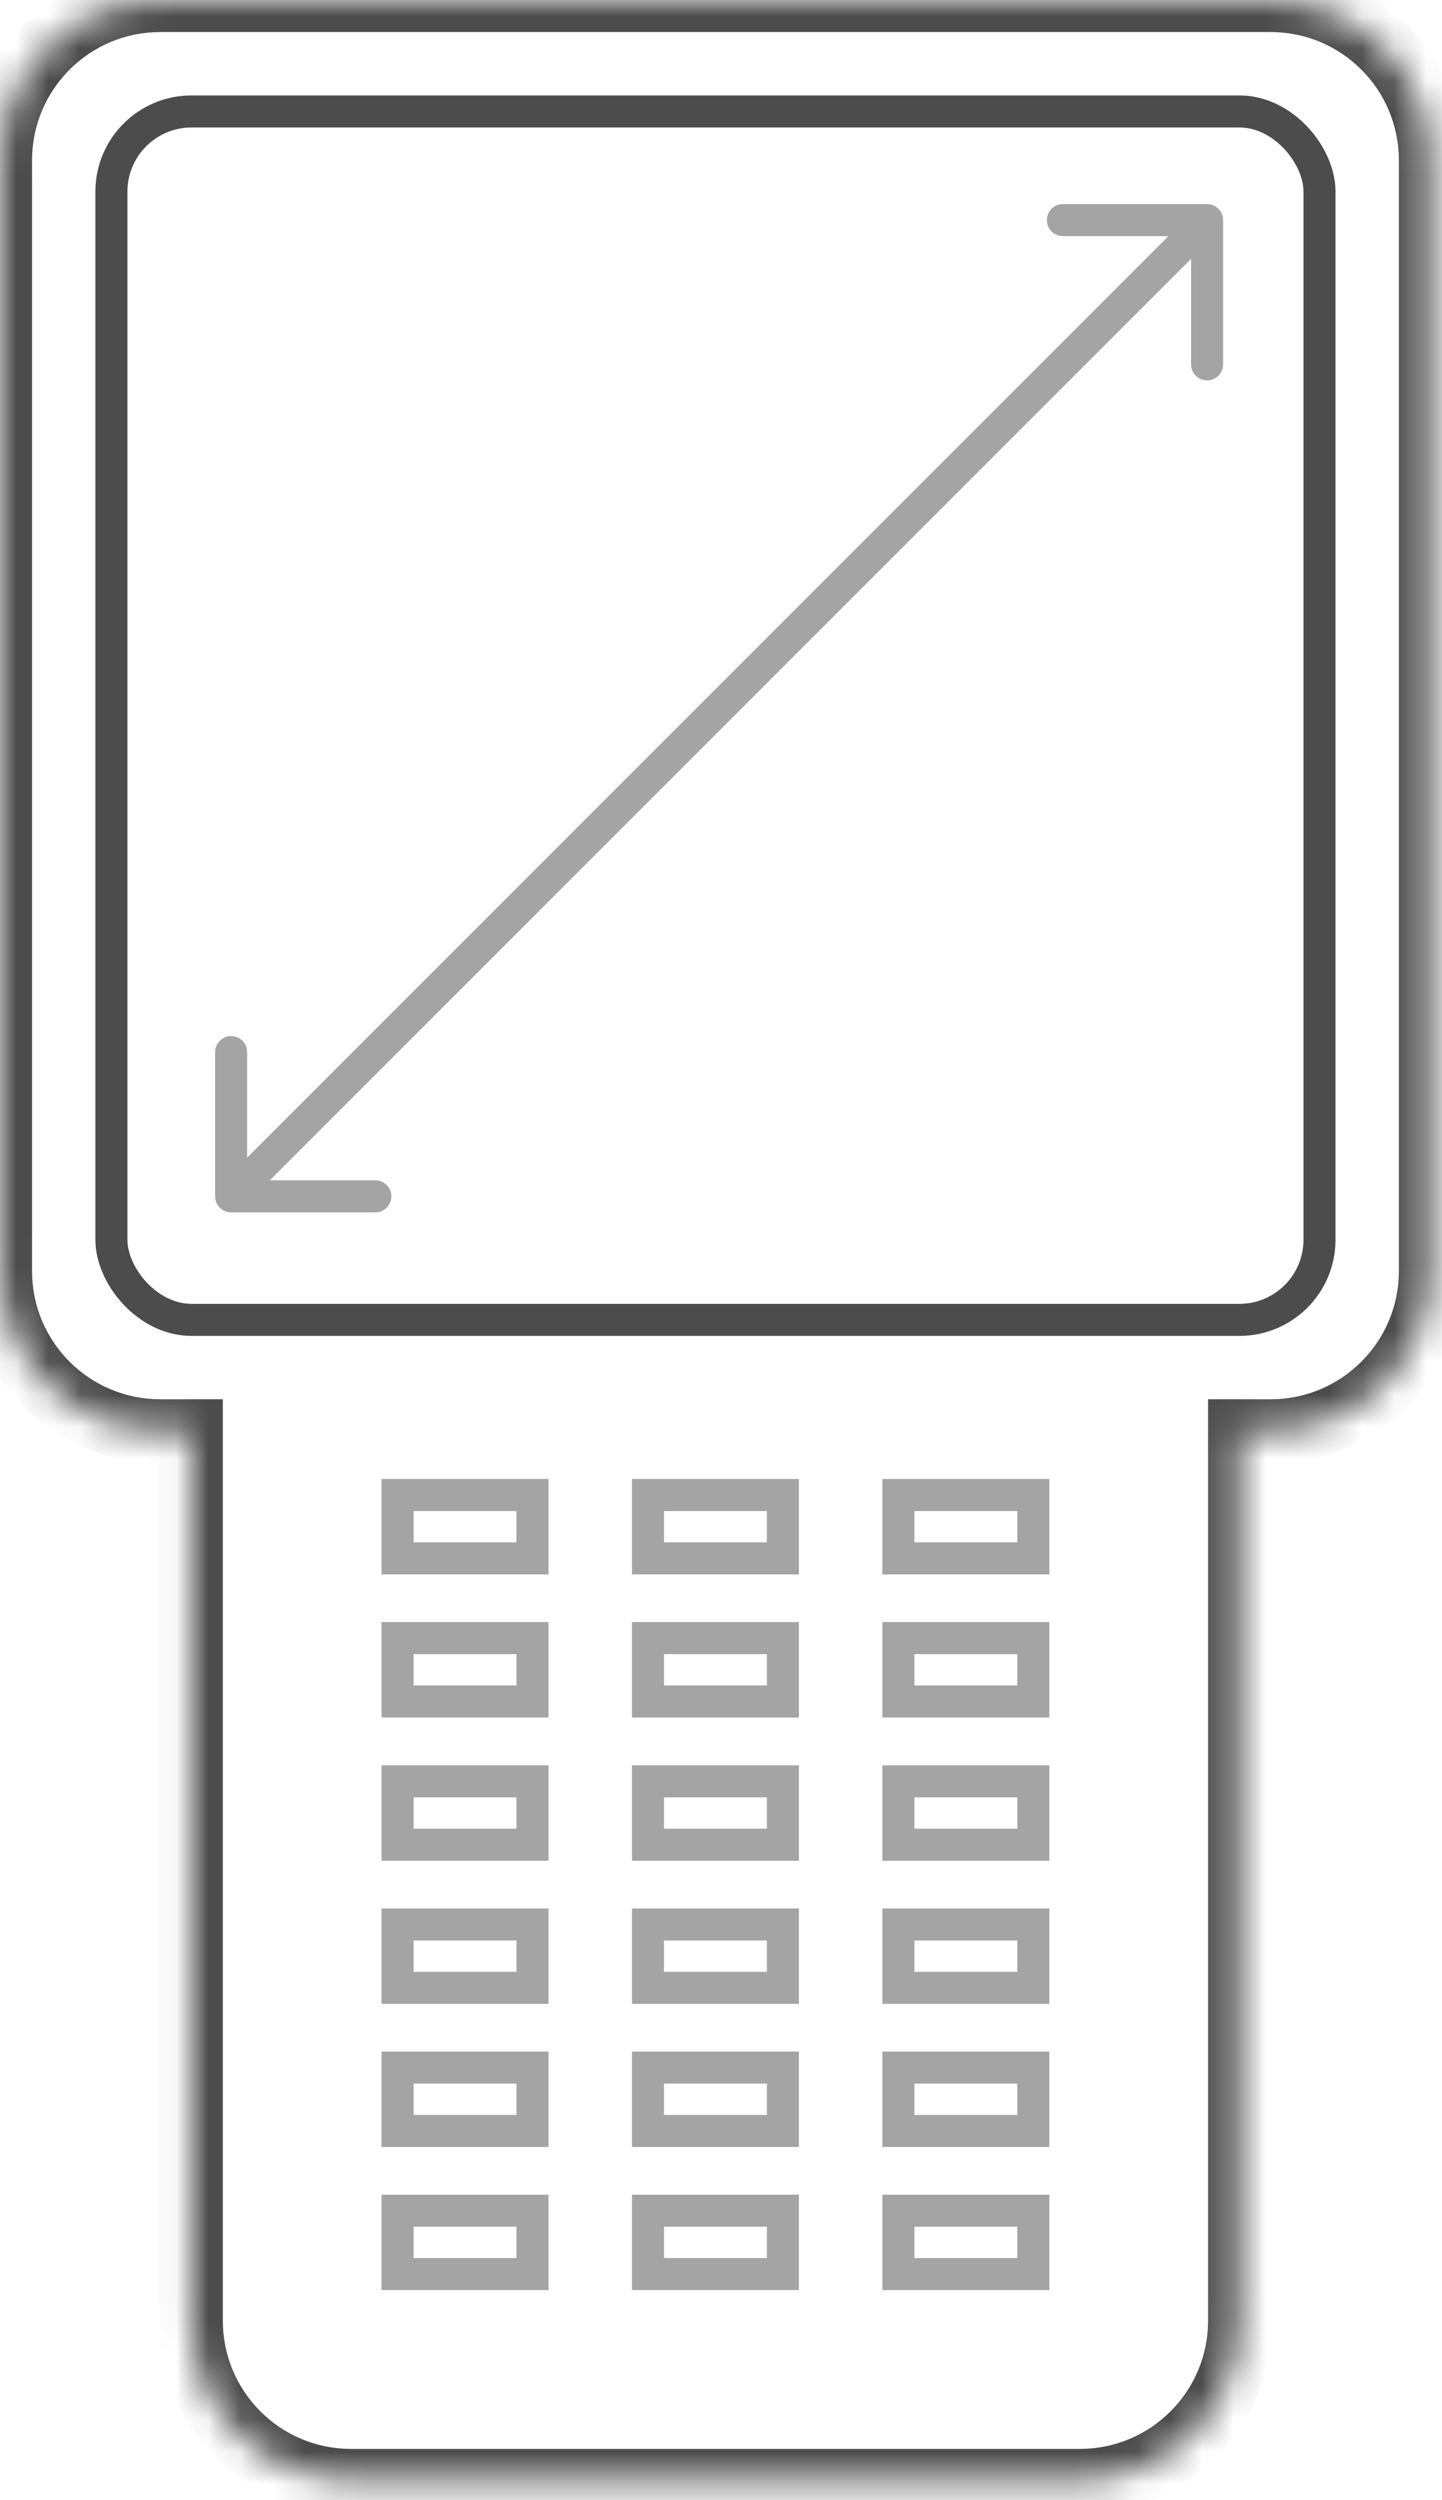 <svg width="45" height="78" viewBox="0 0 45 78" fill="none" xmlns="http://www.w3.org/2000/svg">
<mask id="path-1-inside-1_570:2884" fill="white">
<path fill-rule="evenodd" clip-rule="evenodd" d="M5 0C2.239 0 0 2.239 0 5V39.654C0 42.415 2.239 44.654 5 44.654H5.954V72.4C5.954 75.162 8.192 77.4 10.954 77.4H33.7C36.461 77.4 38.7 75.162 38.7 72.4V44.654H39.654C42.415 44.654 44.654 42.415 44.654 39.654V5C44.654 2.239 42.415 0 39.654 0H5Z"/>
</mask>
<path d="M5.954 44.654H6.954V43.654H5.954V44.654ZM38.7 44.654V43.654H37.7V44.654H38.7ZM1 5C1 2.791 2.791 1 5 1V-1C1.686 -1 -1 1.686 -1 5H1ZM1 39.654V5H-1V39.654H1ZM5 43.654C2.791 43.654 1 41.863 1 39.654H-1C-1 42.968 1.686 45.654 5 45.654V43.654ZM5.954 43.654H5V45.654H5.954V43.654ZM6.954 72.4V44.654H4.954V72.4H6.954ZM10.954 76.4C8.745 76.4 6.954 74.61 6.954 72.4H4.954C4.954 75.714 7.64 78.4 10.954 78.4V76.4ZM33.7 76.4H10.954V78.4H33.7V76.4ZM37.7 72.4C37.7 74.61 35.909 76.4 33.7 76.4V78.4C37.014 78.4 39.7 75.714 39.7 72.4H37.7ZM37.7 44.654V72.4H39.7V44.654H37.7ZM39.654 43.654H38.7V45.654H39.654V43.654ZM43.654 39.654C43.654 41.863 41.863 43.654 39.654 43.654V45.654C42.968 45.654 45.654 42.968 45.654 39.654H43.654ZM43.654 5V39.654H45.654V5H43.654ZM39.654 1C41.863 1 43.654 2.791 43.654 5H45.654C45.654 1.686 42.968 -1 39.654 -1V1ZM5 1H39.654V-1H5V1Z" fill="#4C4C4C" mask="url(#path-1-inside-1_570:2884)"/>
<rect x="3.477" y="3.477" width="37.7" height="37.7" rx="2.5" stroke="#4C4C4C"/>
<rect x="12.407" y="46.641" width="4.21" height="1.977" stroke="#A4A4A4"/>
<rect x="20.222" y="46.641" width="4.21" height="1.977" stroke="#A4A4A4"/>
<rect x="28.036" y="46.641" width="4.21" height="1.977" stroke="#A4A4A4"/>
<rect x="12.407" y="51.105" width="4.21" height="1.977" stroke="#A4A4A4"/>
<rect x="20.222" y="51.105" width="4.21" height="1.977" stroke="#A4A4A4"/>
<rect x="28.036" y="51.105" width="4.21" height="1.977" stroke="#A4A4A4"/>
<rect x="12.407" y="55.574" width="4.21" height="1.977" stroke="#A4A4A4"/>
<rect x="20.222" y="55.574" width="4.21" height="1.977" stroke="#A4A4A4"/>
<rect x="28.036" y="55.574" width="4.21" height="1.977" stroke="#A4A4A4"/>
<rect x="12.407" y="60.039" width="4.21" height="1.977" stroke="#A4A4A4"/>
<rect x="20.222" y="60.039" width="4.21" height="1.977" stroke="#A4A4A4"/>
<rect x="28.036" y="60.039" width="4.21" height="1.977" stroke="#A4A4A4"/>
<rect x="12.407" y="64.504" width="4.21" height="1.977" stroke="#A4A4A4"/>
<rect x="20.222" y="64.504" width="4.21" height="1.977" stroke="#A4A4A4"/>
<rect x="28.036" y="64.504" width="4.21" height="1.977" stroke="#A4A4A4"/>
<rect x="12.407" y="68.969" width="4.21" height="1.977" stroke="#A4A4A4"/>
<rect x="20.222" y="68.969" width="4.21" height="1.977" stroke="#A4A4A4"/>
<rect x="28.036" y="68.969" width="4.21" height="1.977" stroke="#A4A4A4"/>
<path d="M6.713 37.323C6.713 37.599 6.937 37.823 7.213 37.823H11.713C11.989 37.823 12.213 37.599 12.213 37.323C12.213 37.047 11.989 36.823 11.713 36.823H7.713V32.823C7.713 32.547 7.489 32.323 7.213 32.323C6.937 32.323 6.713 32.547 6.713 32.823V37.323ZM38.169 6.867C38.169 6.591 37.945 6.367 37.669 6.367H33.169C32.893 6.367 32.669 6.591 32.669 6.867C32.669 7.143 32.893 7.367 33.169 7.367H37.169V11.367C37.169 11.643 37.393 11.867 37.669 11.867C37.945 11.867 38.169 11.643 38.169 11.367V6.867ZM7.566 37.677L38.023 7.221L37.316 6.514L6.859 36.97L7.566 37.677Z" fill="#A4A4A4"/>
</svg>
